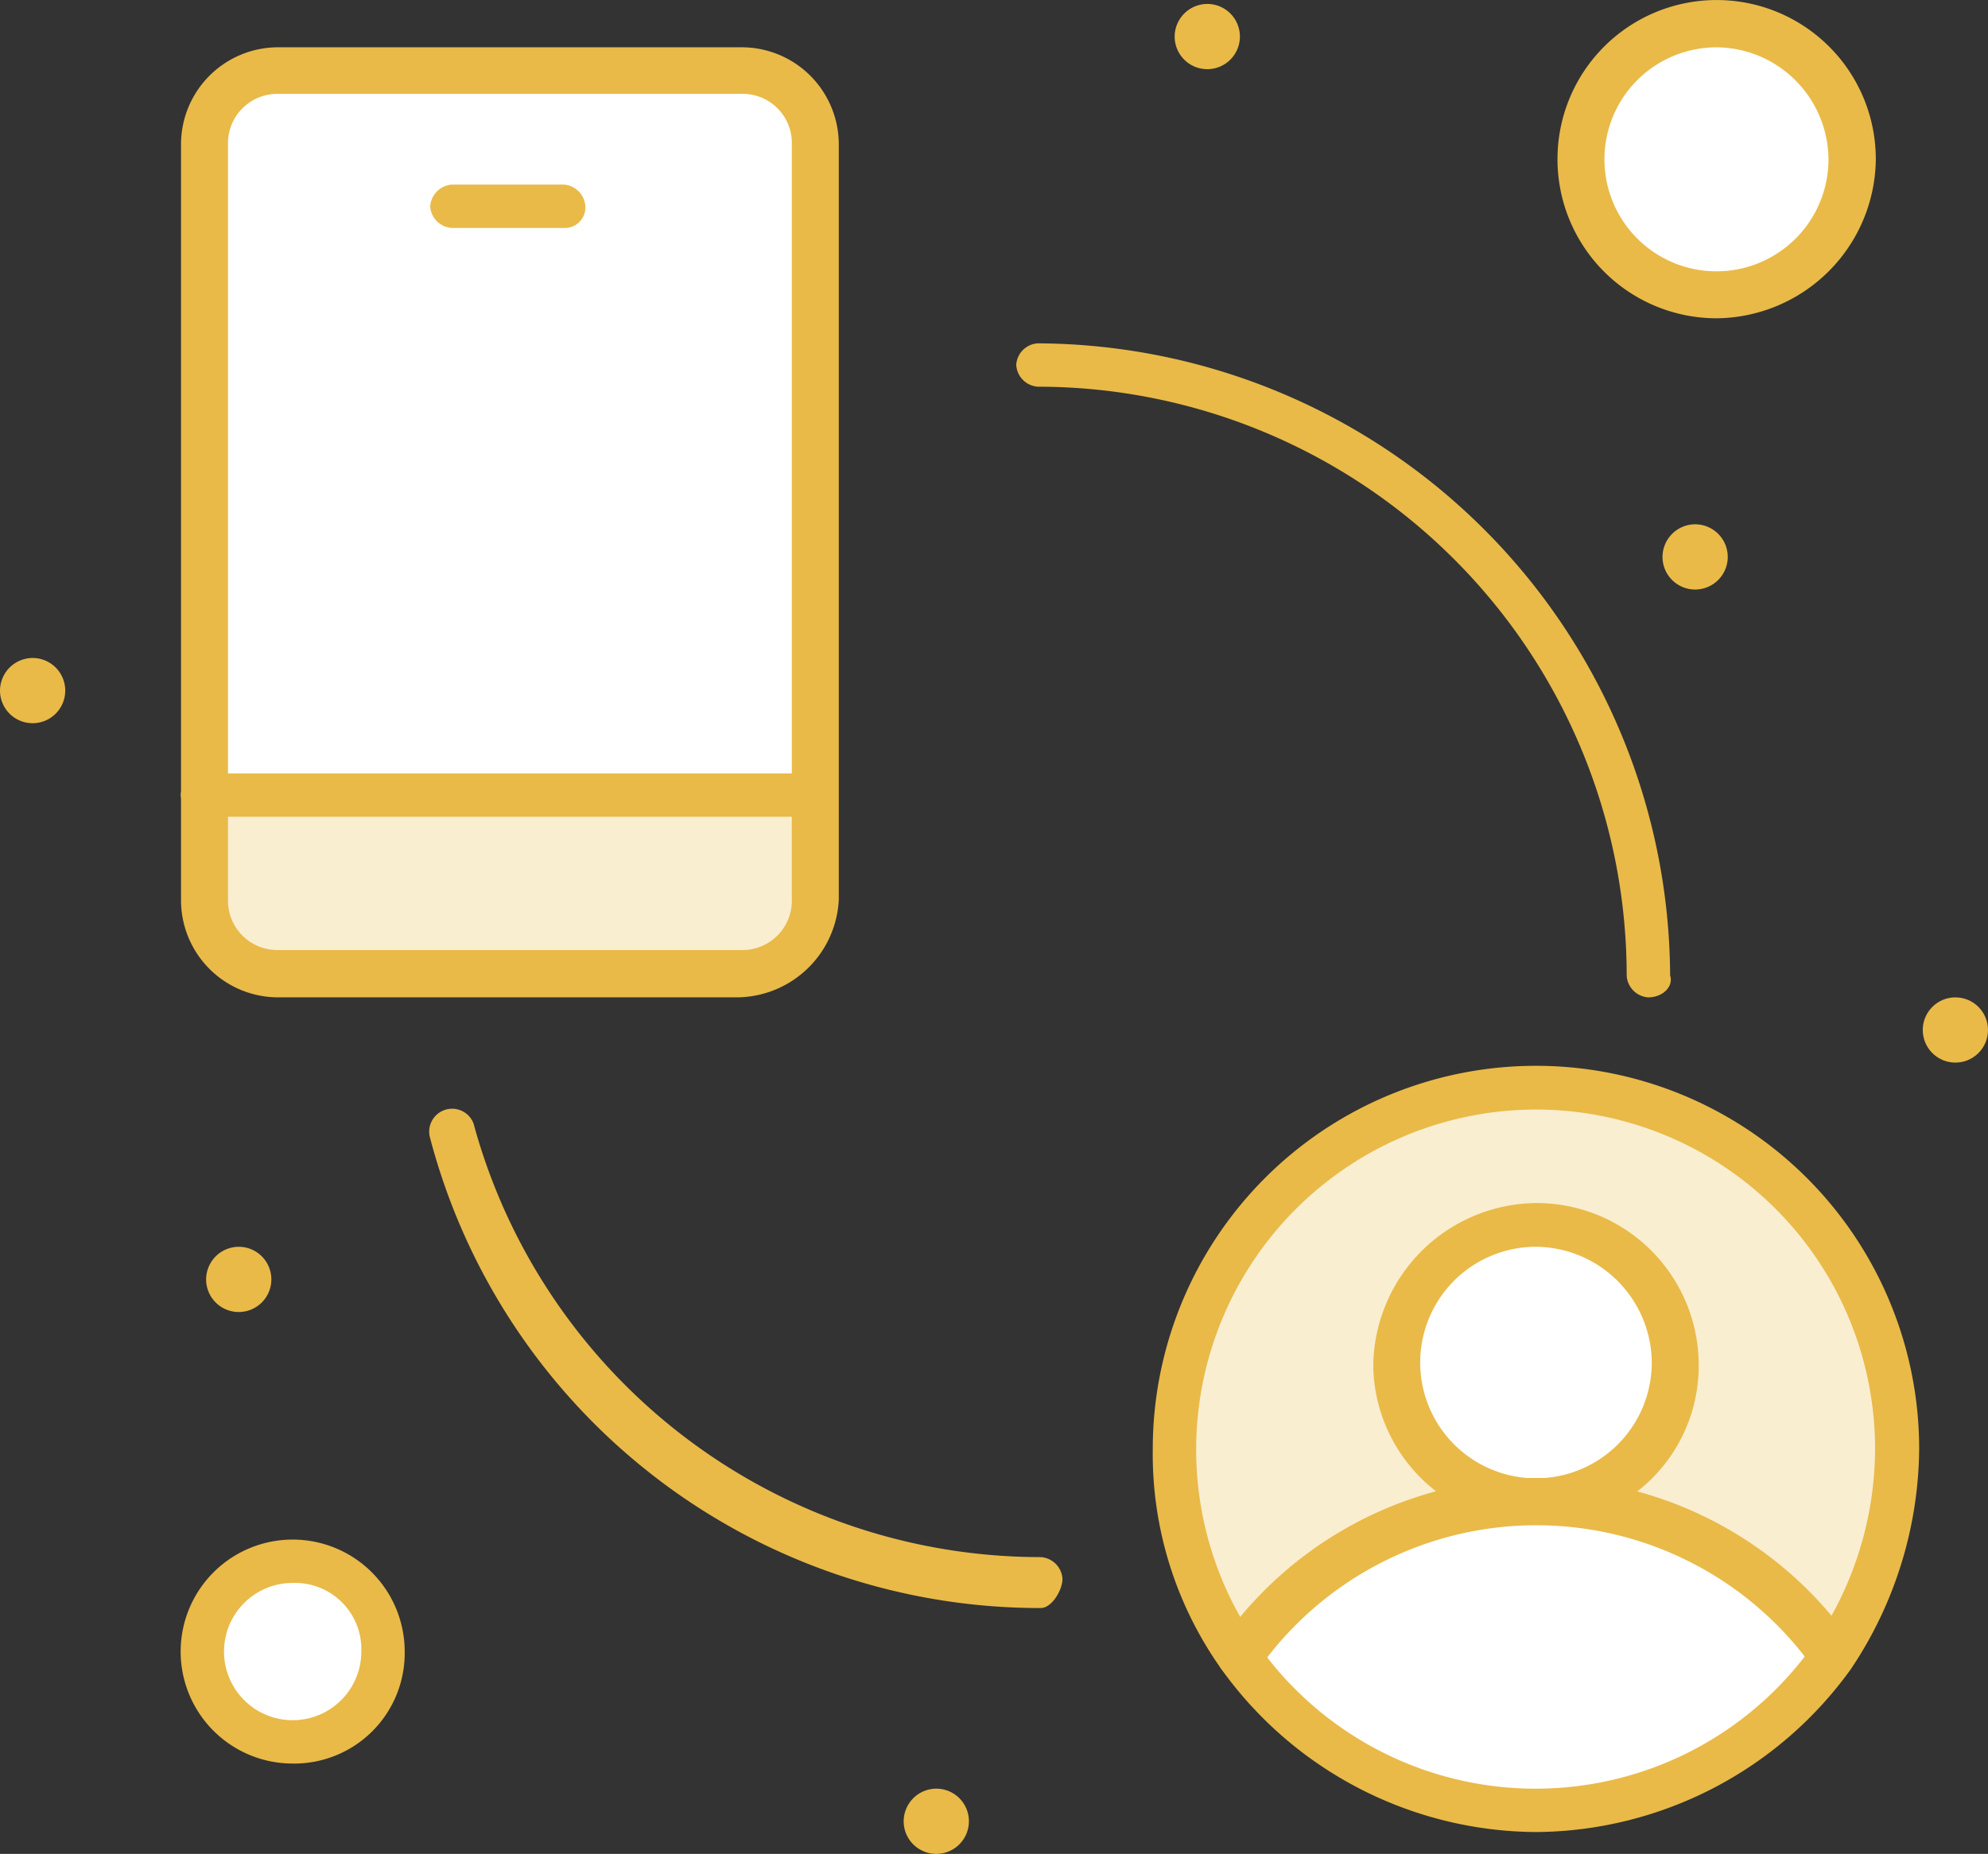 <svg xmlns="http://www.w3.org/2000/svg" width="121.396" height="113.231" viewBox="0 0 121.396 113.231">
  <rect x="0" y="0" width="121.396" height="113.231" fill="#333333" stroke="none"/>
  <g id="_91_Connection_People_Rotate_Social_Media" data-name="91, Connection, People, Rotate, Social Media" transform="translate(-530.32 -278.06)">
    <g id="グループ_1955" data-name="グループ 1955" transform="translate(530.32 278.06)">
      <circle id="楕円形_321" data-name="楕円形 321" cx="1.992" cy="1.992" r="1.992" transform="translate(117.412 60.917)" fill="#e9ba48"/>
      <path id="パス_610" data-name="パス 610" d="M607.218,330.484a23.882,23.882,0,0,1-3.962,12.8h0a21.787,21.787,0,0,0-18.1-9.259,8.383,8.383,0,1,0-8.384-8.383,8.37,8.37,0,0,0,8.384,8.383,22.361,22.361,0,0,0-18.1,9.259h0a21.008,21.008,0,0,1-3.962-12.8,22.064,22.064,0,0,1,44.128,0Z" transform="translate(-491.36 -241.965)" fill="#faeed1"/>
      <path id="パス_611" data-name="パス 611" d="M601.1,329.281h0A21.787,21.787,0,0,1,583,338.54a22.361,22.361,0,0,1-18.1-9.259h0A21.777,21.777,0,0,1,583,320,22.321,22.321,0,0,1,601.1,329.281Z" transform="translate(-489.208 -228.198)" fill="#fff"/>
      <path id="パス_612" data-name="パス 612" d="M582.645,278.87a8.165,8.165,0,1,1-8.165,8.165A8.165,8.165,0,0,1,582.645,278.87Z" transform="translate(-477.819 -277.097)" fill="#fff"/>
      <path id="パス_613" data-name="パス 613" d="M578.692,292.69a1.992,1.992,0,1,1-1.992,1.992A2,2,0,0,1,578.692,292.69Z" transform="translate(-475.18 -260.667)" fill="#e9ba48"/>
      <path id="パス_614" data-name="パス 614" d="M577.724,312.25a8.383,8.383,0,1,1-8.384,8.383A8.37,8.37,0,0,1,577.724,312.25Z" transform="translate(-483.93 -237.412)" fill="#fff"/>
      <path id="パス_615" data-name="パス 615" d="M565.082,278.17a1.992,1.992,0,1,1-1.992,1.992A2,2,0,0,1,565.082,278.17Z" transform="translate(-491.36 -277.929)" fill="#e9ba48"/>
      <path id="パス_616" data-name="パス 616" d="M557.522,327.97a1.992,1.992,0,1,1-1.992,1.992A2,2,0,0,1,557.522,327.97Z" transform="translate(-500.348 -218.723)" fill="#e9ba48"/>
      <path id="パス_617" data-name="パス 617" d="M573.269,300.25v6.392a4.67,4.67,0,0,1-4.64,4.64H540.61a4.67,4.67,0,0,1-4.64-4.64V300.25Z" transform="translate(-523.603 -251.679)" fill="#faeed1"/>
      <path id="パス_618" data-name="パス 618" d="M573.269,284.62V324.13h-37.3V284.62a4.67,4.67,0,0,1,4.64-4.64h28.258a4.786,4.786,0,0,1,4.422,4.64Z" transform="translate(-523.603 -275.777)" fill="#fff"/>
      <path id="パス_619" data-name="パス 619" d="M541.486,321.62a5.516,5.516,0,1,1-5.516,5.516A5.466,5.466,0,0,1,541.486,321.62Z" transform="translate(-523.603 -226.272)" fill="#fff"/>
      <path id="パス_620" data-name="パス 620" d="M538.062,312.85a1.992,1.992,0,1,1-1.992,1.992A2,2,0,0,1,538.062,312.85Z" transform="translate(-523.484 -236.699)" fill="#e9ba48"/>
      <path id="パス_621" data-name="パス 621" d="M532.312,296.42a1.992,1.992,0,1,1-1.992,1.992A2,2,0,0,1,532.312,296.42Z" transform="translate(-530.32 -256.232)" fill="#e9ba48"/>
      <path id="パス_622" data-name="パス 622" d="M569.342,337.407H541.324a5.932,5.932,0,0,1-5.954-5.954v-46.12a5.932,5.932,0,0,1,5.954-5.954h28.258a5.932,5.932,0,0,1,5.954,5.954v46.12a6.27,6.27,0,0,1-6.173,5.954Zm-28.018-55.182a3.015,3.015,0,0,0-3.086,3.086v46.12a3.016,3.016,0,0,0,3.086,3.086h28.258a3.015,3.015,0,0,0,3.086-3.086v-46.12a3,3,0,0,0-3.086-3.086Z" transform="translate(-524.316 -276.491)" fill="#e9ba48"/>
      <path id="パス_623" data-name="パス 623" d="M573.994,302.289H536.7a1.436,1.436,0,0,1-1.335-1.335,1.4,1.4,0,0,1,1.335-1.313h37.3a1.324,1.324,0,1,1,0,2.649Z" transform="translate(-524.328 -252.404)" fill="#e9ba48"/>
      <path id="パス_624" data-name="パス 624" d="M550.485,285.859h-6.851a1.412,1.412,0,0,1-1.313-1.313,1.433,1.433,0,0,1,1.313-1.335h6.851a1.415,1.415,0,0,1,1.313,1.335A1.25,1.25,0,0,1,550.485,285.859Z" transform="translate(-516.053 -271.937)" fill="#e9ba48"/>
      <path id="パス_625" data-name="パス 625" d="M601.852,331.667a1.2,1.2,0,0,1-1.094-.657,20.764,20.764,0,0,0-33.971,0,1.417,1.417,0,1,1-2.211-1.773,23.51,23.51,0,0,1,38.393,0,1.667,1.667,0,0,1-.219,1.992c-.438.219-.657.438-.876.438Z" transform="translate(-489.957 -229.03)" fill="#e9ba48"/>
      <path id="パス_626" data-name="パス 626" d="M578.568,331.286a9.858,9.858,0,0,1-9.937-9.719,10.044,10.044,0,0,1,9.937-9.938,9.9,9.9,0,0,1,9.937,9.938A9.719,9.719,0,0,1,578.568,331.286Zm0-16.986a7.07,7.07,0,1,0,7.07,7.07A7.123,7.123,0,0,0,578.568,314.3Z" transform="translate(-484.774 -238.149)" fill="#e9ba48"/>
      <path id="パス_627" data-name="パス 627" d="M585.879,354.6a23.805,23.805,0,0,1-19.2-9.938,22.674,22.674,0,0,1-4.2-13.462,23.4,23.4,0,0,1,46.8,0,24.446,24.446,0,0,1-4.181,13.462,23.865,23.865,0,0,1-19.2,9.938Zm0-44.128a20.766,20.766,0,0,0-17.008,32.658h0a20.764,20.764,0,0,0,33.972,0,21.122,21.122,0,0,0,3.743-11.908,20.724,20.724,0,0,0-20.751-20.751Z" transform="translate(-492.086 -242.703)" fill="#e9ba48"/>
      <path id="パス_628" data-name="パス 628" d="M579.65,339.51a38.5,38.5,0,0,1-37.3-28.7,1.4,1.4,0,0,1,2.649-.9A35.884,35.884,0,0,0,579.65,336.4a1.416,1.416,0,0,1,1.313,1.335c0,.679-.657,1.773-1.313,1.773Z" transform="translate(-516.084 -241.295)" fill="#e9ba48"/>
      <path id="パス_629" data-name="パス 629" d="M597.26,327.587a1.415,1.415,0,0,1-1.313-1.335,35.975,35.975,0,0,0-35.963-35.963,1.416,1.416,0,0,1-1.313-1.335,1.4,1.4,0,0,1,1.313-1.313A38.788,38.788,0,0,1,598.6,326.252c.219.657-.438,1.335-1.335,1.335Z" transform="translate(-496.615 -266.67)" fill="#e9ba48"/>
      <path id="パス_630" data-name="パス 630" d="M583.489,297.5a9.719,9.719,0,1,1,9.719-9.719A9.81,9.81,0,0,1,583.489,297.5Zm0-16.548a6.84,6.84,0,1,0,6.829,6.851A6.89,6.89,0,0,0,583.489,280.949Z" transform="translate(-478.663 -278.06)" fill="#e9ba48"/>
      <path id="パス_631" data-name="パス 631" d="M542.211,334.7a6.84,6.84,0,1,1,6.829-6.851A6.746,6.746,0,0,1,542.211,334.7Zm0-11.032a4.192,4.192,0,1,0,4.181,4.181A4.048,4.048,0,0,0,542.211,323.669Z" transform="translate(-524.328 -226.986)" fill="#e9ba48"/>
    </g>
  </g>
</svg>
